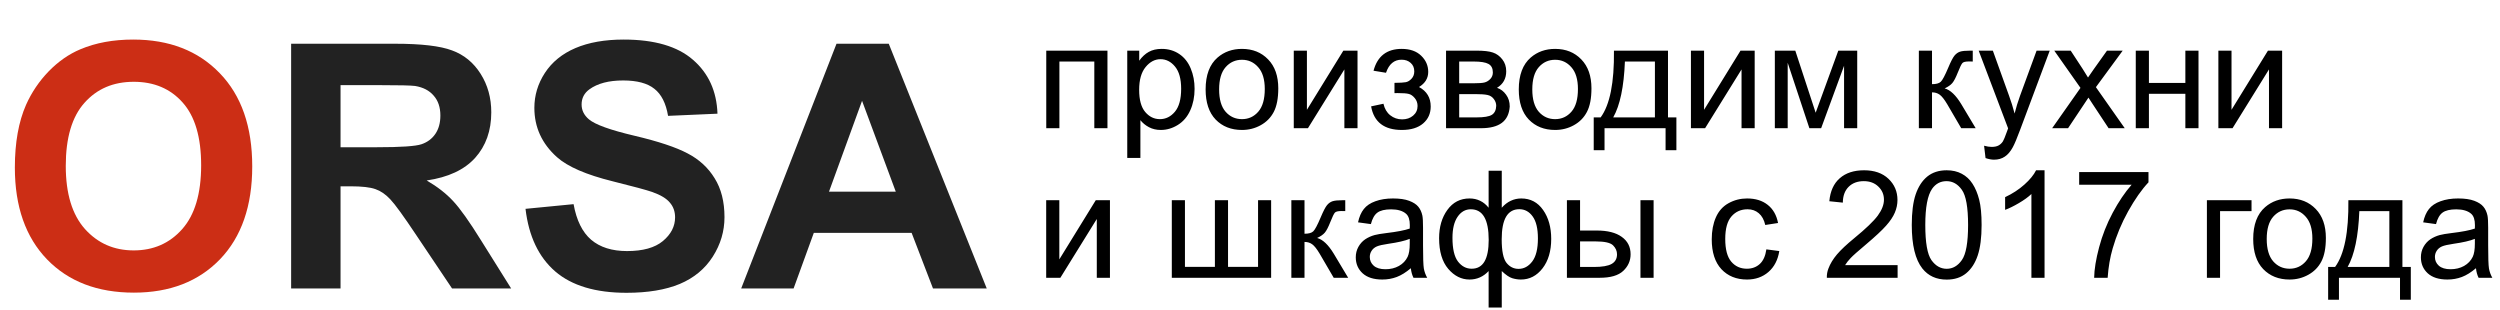 <?xml version="1.0" encoding="UTF-8"?> <svg xmlns="http://www.w3.org/2000/svg" width="234" height="29" viewBox="0 0 234 29" fill="none"><path d="M1.391 15.688C1.391 13.354 1.74 11.396 2.438 9.812C2.958 8.646 3.667 7.599 4.562 6.672C5.469 5.745 6.458 5.057 7.531 4.609C8.958 4.005 10.604 3.703 12.469 3.703C15.844 3.703 18.542 4.75 20.562 6.844C22.594 8.938 23.609 11.849 23.609 15.578C23.609 19.276 22.604 22.172 20.594 24.266C18.583 26.349 15.896 27.391 12.531 27.391C9.125 27.391 6.417 26.354 4.406 24.281C2.396 22.198 1.391 19.333 1.391 15.688ZM6.156 15.531C6.156 18.125 6.755 20.094 7.953 21.438C9.151 22.771 10.672 23.438 12.516 23.438C14.359 23.438 15.87 22.776 17.047 21.453C18.234 20.12 18.828 18.125 18.828 15.469C18.828 12.844 18.25 10.885 17.094 9.594C15.948 8.302 14.422 7.656 12.516 7.656C10.609 7.656 9.073 8.312 7.906 9.625C6.74 10.927 6.156 12.896 6.156 15.531Z" fill="#CC2E15"></path><path d="M27.25 27V4.094H36.984C39.432 4.094 41.208 4.302 42.312 4.719C43.427 5.125 44.318 5.854 44.984 6.906C45.651 7.958 45.984 9.161 45.984 10.516C45.984 12.234 45.479 13.656 44.469 14.781C43.458 15.896 41.948 16.599 39.938 16.891C40.938 17.474 41.76 18.115 42.406 18.812C43.062 19.51 43.943 20.75 45.047 22.531L47.844 27H42.312L38.969 22.016C37.781 20.234 36.969 19.115 36.531 18.656C36.094 18.188 35.63 17.87 35.141 17.703C34.651 17.526 33.875 17.438 32.812 17.438H31.875V27H27.25ZM31.875 13.781H35.297C37.516 13.781 38.901 13.688 39.453 13.5C40.005 13.312 40.438 12.99 40.75 12.531C41.062 12.073 41.219 11.5 41.219 10.812C41.219 10.042 41.01 9.422 40.594 8.953C40.188 8.474 39.609 8.172 38.859 8.047C38.484 7.995 37.359 7.969 35.484 7.969H31.875V13.781ZM49.188 19.547L53.688 19.109C53.958 20.62 54.505 21.729 55.328 22.438C56.161 23.146 57.281 23.5 58.688 23.5C60.177 23.5 61.297 23.188 62.047 22.562C62.807 21.927 63.188 21.188 63.188 20.344C63.188 19.802 63.026 19.344 62.703 18.969C62.391 18.583 61.839 18.25 61.047 17.969C60.505 17.781 59.271 17.448 57.344 16.969C54.865 16.354 53.125 15.599 52.125 14.703C50.719 13.443 50.016 11.906 50.016 10.094C50.016 8.927 50.344 7.839 51 6.828C51.667 5.807 52.62 5.031 53.859 4.5C55.109 3.969 56.615 3.703 58.375 3.703C61.25 3.703 63.411 4.333 64.859 5.594C66.318 6.854 67.083 8.536 67.156 10.641L62.531 10.844C62.333 9.667 61.906 8.823 61.25 8.312C60.604 7.792 59.63 7.531 58.328 7.531C56.984 7.531 55.932 7.807 55.172 8.359C54.682 8.714 54.438 9.188 54.438 9.781C54.438 10.323 54.667 10.787 55.125 11.172C55.708 11.662 57.125 12.172 59.375 12.703C61.625 13.234 63.286 13.787 64.359 14.359C65.443 14.922 66.287 15.698 66.891 16.688C67.505 17.667 67.812 18.88 67.812 20.328C67.812 21.641 67.448 22.87 66.719 24.016C65.99 25.162 64.958 26.016 63.625 26.578C62.292 27.13 60.63 27.406 58.641 27.406C55.745 27.406 53.521 26.74 51.969 25.406C50.417 24.062 49.49 22.109 49.188 19.547ZM92.359 27H87.328L85.328 21.797H76.172L74.281 27H69.375L78.297 4.094H83.188L92.359 27ZM83.844 17.938L80.688 9.438L77.594 17.938H83.844Z" fill="#222222"></path><path d="M97.93 4.74H103.658V12H102.428V5.759H99.16V12H97.93V4.74ZM105.511 14.782V4.74H106.632V5.684C106.896 5.314 107.195 5.039 107.527 4.856C107.86 4.67 108.263 4.576 108.737 4.576C109.357 4.576 109.904 4.736 110.378 5.055C110.852 5.374 111.21 5.825 111.451 6.408C111.693 6.987 111.813 7.623 111.813 8.315C111.813 9.058 111.679 9.728 111.41 10.325C111.146 10.918 110.758 11.373 110.248 11.692C109.742 12.007 109.209 12.164 108.648 12.164C108.238 12.164 107.869 12.078 107.541 11.904C107.217 11.731 106.951 11.512 106.741 11.248V14.782H105.511ZM106.625 8.411C106.625 9.345 106.814 10.036 107.192 10.482C107.571 10.929 108.029 11.152 108.566 11.152C109.113 11.152 109.58 10.922 109.968 10.462C110.36 9.997 110.556 9.279 110.556 8.309C110.556 7.383 110.364 6.691 109.981 6.23C109.603 5.77 109.15 5.54 108.621 5.54C108.097 5.54 107.632 5.786 107.227 6.278C106.826 6.766 106.625 7.477 106.625 8.411ZM112.846 8.37C112.846 7.026 113.219 6.03 113.967 5.383C114.591 4.845 115.352 4.576 116.25 4.576C117.248 4.576 118.064 4.904 118.697 5.561C119.331 6.212 119.647 7.115 119.647 8.268C119.647 9.202 119.506 9.938 119.224 10.476C118.946 11.009 118.538 11.424 118 11.72C117.467 12.016 116.883 12.164 116.25 12.164C115.234 12.164 114.411 11.838 113.782 11.187C113.158 10.535 112.846 9.596 112.846 8.37ZM114.11 8.37C114.11 9.3 114.313 9.997 114.719 10.462C115.124 10.922 115.635 11.152 116.25 11.152C116.861 11.152 117.369 10.92 117.774 10.455C118.18 9.99 118.383 9.282 118.383 8.329C118.383 7.431 118.178 6.752 117.768 6.292C117.362 5.827 116.856 5.595 116.25 5.595C115.635 5.595 115.124 5.825 114.719 6.285C114.313 6.745 114.11 7.44 114.11 8.37ZM121.097 4.74H122.327V10.277L125.738 4.74H127.064V12H125.834V6.497L122.423 12H121.097V4.74ZM130.523 8.719V7.755C131.043 7.75 131.396 7.73 131.583 7.693C131.774 7.657 131.954 7.548 132.123 7.365C132.292 7.183 132.376 6.955 132.376 6.682C132.376 6.349 132.264 6.085 132.041 5.889C131.822 5.688 131.537 5.588 131.187 5.588C130.494 5.588 130.008 5.996 129.73 6.812L128.562 6.62C128.926 5.257 129.806 4.576 131.2 4.576C131.975 4.576 132.581 4.788 133.019 5.212C133.461 5.636 133.682 6.142 133.682 6.729C133.682 7.322 133.395 7.794 132.82 8.145C133.185 8.34 133.458 8.591 133.641 8.896C133.823 9.197 133.914 9.555 133.914 9.97C133.914 10.621 133.677 11.15 133.203 11.556C132.729 11.961 132.066 12.164 131.214 12.164C129.56 12.164 128.6 11.428 128.336 9.956L129.491 9.71C129.596 10.175 129.808 10.535 130.127 10.79C130.451 11.045 130.82 11.173 131.234 11.173C131.649 11.173 131.993 11.057 132.267 10.824C132.545 10.587 132.684 10.287 132.684 9.922C132.684 9.639 132.597 9.393 132.424 9.184C132.251 8.974 132.066 8.844 131.87 8.794C131.674 8.739 131.319 8.712 130.804 8.712C130.763 8.712 130.669 8.714 130.523 8.719ZM135.35 4.74H138.187C138.884 4.74 139.401 4.799 139.738 4.918C140.08 5.032 140.372 5.244 140.613 5.554C140.859 5.864 140.982 6.235 140.982 6.668C140.982 7.014 140.91 7.317 140.764 7.577C140.622 7.832 140.408 8.047 140.121 8.22C140.463 8.334 140.745 8.548 140.969 8.862C141.197 9.172 141.311 9.541 141.311 9.97C141.265 10.658 141.019 11.168 140.572 11.501C140.126 11.834 139.476 12 138.624 12H135.35V4.74ZM136.58 7.796H137.893C138.417 7.796 138.777 7.769 138.973 7.714C139.169 7.659 139.344 7.55 139.499 7.386C139.654 7.217 139.731 7.017 139.731 6.784C139.731 6.401 139.595 6.135 139.321 5.984C139.052 5.834 138.59 5.759 137.934 5.759H136.58V7.796ZM136.58 10.988H138.2C138.897 10.988 139.376 10.909 139.636 10.749C139.896 10.585 140.032 10.305 140.046 9.908C140.046 9.676 139.971 9.462 139.82 9.266C139.67 9.065 139.474 8.94 139.232 8.89C138.991 8.835 138.604 8.808 138.07 8.808H136.58V10.988ZM142.158 8.37C142.158 7.026 142.532 6.03 143.279 5.383C143.904 4.845 144.665 4.576 145.562 4.576C146.561 4.576 147.376 4.904 148.01 5.561C148.643 6.212 148.96 7.115 148.96 8.268C148.96 9.202 148.819 9.938 148.536 10.476C148.258 11.009 147.85 11.424 147.312 11.72C146.779 12.016 146.196 12.164 145.562 12.164C144.546 12.164 143.724 11.838 143.095 11.187C142.47 10.535 142.158 9.596 142.158 8.37ZM143.423 8.37C143.423 9.3 143.626 9.997 144.031 10.462C144.437 10.922 144.947 11.152 145.562 11.152C146.173 11.152 146.681 10.92 147.087 10.455C147.493 9.99 147.695 9.282 147.695 8.329C147.695 7.431 147.49 6.752 147.08 6.292C146.674 5.827 146.169 5.595 145.562 5.595C144.947 5.595 144.437 5.825 144.031 6.285C143.626 6.745 143.423 7.44 143.423 8.37ZM151.065 4.74H156.124V10.988H156.91V14.058H155.898V12H150.184V14.058H149.172V10.988H149.821C150.687 9.812 151.102 7.73 151.065 4.74ZM152.091 5.759C152 8.115 151.635 9.858 150.997 10.988H154.9V5.759H152.091ZM158.271 4.74H159.501V10.277L162.912 4.74H164.238V12H163.008V6.497L159.597 12H158.271V4.74ZM166.125 4.74H168.039L169.946 10.551L172.065 4.74H173.836V12H172.605V6.155L170.459 12H169.358L167.328 5.875V12H166.125V4.74ZM179.605 4.74H180.836V7.878C181.228 7.878 181.501 7.803 181.656 7.652C181.816 7.502 182.048 7.064 182.354 6.34C182.595 5.766 182.791 5.387 182.941 5.205C183.092 5.023 183.265 4.9 183.461 4.836C183.657 4.772 183.971 4.74 184.404 4.74H184.65V5.759L184.309 5.752C183.985 5.752 183.778 5.8 183.687 5.896C183.591 5.996 183.445 6.294 183.249 6.791C183.062 7.265 182.891 7.593 182.736 7.775C182.581 7.958 182.342 8.124 182.019 8.274C182.547 8.416 183.067 8.908 183.577 9.751L184.924 12H183.57L182.258 9.751C181.989 9.3 181.754 9.004 181.554 8.862C181.353 8.716 181.114 8.644 180.836 8.644V12H179.605V4.74ZM185.847 14.796L185.71 13.641C185.979 13.713 186.214 13.75 186.414 13.75C186.688 13.75 186.906 13.704 187.07 13.613C187.234 13.522 187.369 13.395 187.474 13.23C187.551 13.107 187.676 12.802 187.85 12.315C187.872 12.246 187.909 12.146 187.959 12.014L185.204 4.74H186.53L188.041 8.944C188.237 9.478 188.412 10.038 188.567 10.626C188.709 10.061 188.877 9.509 189.073 8.972L190.625 4.74H191.855L189.094 12.123C188.798 12.921 188.567 13.47 188.403 13.771C188.185 14.176 187.934 14.472 187.651 14.659C187.369 14.851 187.032 14.946 186.64 14.946C186.403 14.946 186.138 14.896 185.847 14.796ZM192.081 12L194.733 8.227L192.279 4.74H193.817L194.932 6.442C195.141 6.766 195.31 7.037 195.438 7.256C195.638 6.955 195.823 6.688 195.991 6.456L197.215 4.74H198.685L196.176 8.158L198.876 12H197.365L195.875 9.744L195.479 9.136L193.571 12H192.081ZM199.908 4.74H201.139V7.762H204.55V4.74H205.78V12H204.55V8.78H201.139V12H199.908V4.74ZM207.64 4.74H208.87V10.277L212.281 4.74H213.607V12H212.377V6.497L208.966 12H207.64V4.74ZM97.923 18.74H99.153V24.277L102.564 18.74H103.891V26H102.66V20.497L99.249 26H97.923V18.74ZM109.681 18.74H110.911V24.981H113.714V18.74H114.944V24.981H117.754V18.74H118.978V26H109.681V18.74ZM120.871 18.74H122.102V21.878C122.493 21.878 122.767 21.803 122.922 21.652C123.081 21.502 123.314 21.064 123.619 20.34C123.861 19.766 124.057 19.387 124.207 19.205C124.357 19.023 124.531 18.9 124.727 18.836C124.923 18.772 125.237 18.74 125.67 18.74H125.916V19.759L125.574 19.752C125.251 19.752 125.043 19.8 124.952 19.895C124.856 19.996 124.711 20.294 124.515 20.791C124.328 21.265 124.157 21.593 124.002 21.775C123.847 21.958 123.608 22.124 123.284 22.274C123.813 22.416 124.332 22.908 124.843 23.751L126.189 26H124.836L123.523 23.751C123.255 23.3 123.02 23.004 122.819 22.862C122.619 22.716 122.38 22.644 122.102 22.644V26H120.871V18.74ZM132.055 25.105C131.599 25.492 131.159 25.765 130.735 25.925C130.316 26.084 129.865 26.164 129.382 26.164C128.584 26.164 127.971 25.97 127.543 25.583C127.115 25.191 126.9 24.692 126.9 24.086C126.9 23.73 126.98 23.407 127.14 23.115C127.304 22.819 127.516 22.582 127.775 22.404C128.04 22.227 128.336 22.092 128.664 22.001C128.906 21.937 129.27 21.876 129.758 21.816C130.751 21.698 131.483 21.557 131.952 21.393C131.957 21.224 131.959 21.117 131.959 21.071C131.959 20.57 131.843 20.217 131.61 20.012C131.296 19.734 130.829 19.595 130.209 19.595C129.63 19.595 129.202 19.697 128.924 19.902C128.65 20.103 128.448 20.461 128.315 20.976L127.112 20.811C127.222 20.297 127.402 19.882 127.652 19.567C127.903 19.248 128.265 19.005 128.739 18.836C129.213 18.663 129.762 18.576 130.387 18.576C131.007 18.576 131.51 18.649 131.897 18.795C132.285 18.941 132.57 19.125 132.752 19.349C132.934 19.567 133.062 19.845 133.135 20.183C133.176 20.392 133.196 20.77 133.196 21.317V22.958C133.196 24.102 133.221 24.826 133.271 25.132C133.326 25.433 133.431 25.722 133.586 26H132.301C132.173 25.745 132.091 25.446 132.055 25.105ZM131.952 22.356C131.506 22.539 130.836 22.694 129.942 22.821C129.437 22.894 129.079 22.976 128.869 23.067C128.66 23.159 128.498 23.293 128.384 23.471C128.27 23.644 128.213 23.838 128.213 24.052C128.213 24.38 128.336 24.653 128.582 24.872C128.833 25.091 129.197 25.2 129.676 25.2C130.15 25.2 130.571 25.098 130.94 24.893C131.31 24.683 131.581 24.398 131.754 24.038C131.886 23.76 131.952 23.35 131.952 22.808V22.356ZM139.335 15.979H140.565V19.444C140.821 19.153 141.101 18.936 141.406 18.795C141.712 18.649 142.04 18.576 142.391 18.576C143.252 18.576 143.933 18.936 144.435 19.656C144.94 20.372 145.193 21.274 145.193 22.363C145.193 23.498 144.922 24.416 144.38 25.118C143.838 25.815 143.163 26.164 142.356 26.164C142.092 26.164 141.823 26.123 141.55 26.041C141.276 25.959 140.948 25.736 140.565 25.371V28.782H139.335V25.371C139.089 25.635 138.815 25.834 138.515 25.966C138.218 26.098 137.897 26.164 137.551 26.164C136.79 26.164 136.124 25.831 135.555 25.166C134.985 24.496 134.7 23.539 134.7 22.295C134.7 21.242 134.958 20.36 135.473 19.649C135.988 18.934 136.68 18.576 137.551 18.576C137.915 18.576 138.246 18.649 138.542 18.795C138.838 18.936 139.103 19.153 139.335 19.444V15.979ZM140.559 22.398C140.559 23.491 140.709 24.227 141.01 24.605C141.311 24.979 141.687 25.166 142.138 25.166C142.639 25.166 143.065 24.936 143.416 24.476C143.771 24.011 143.949 23.291 143.949 22.315C143.949 21.395 143.785 20.709 143.457 20.258C143.133 19.807 142.716 19.581 142.206 19.581C141.659 19.581 141.247 19.816 140.969 20.285C140.695 20.755 140.559 21.459 140.559 22.398ZM135.951 22.261C135.951 23.286 136.122 24.024 136.464 24.476C136.81 24.927 137.239 25.152 137.749 25.152C138.282 25.152 138.681 24.929 138.945 24.482C139.21 24.031 139.342 23.357 139.342 22.459C139.342 21.502 139.203 20.784 138.925 20.306C138.647 19.827 138.228 19.588 137.667 19.588C137.161 19.588 136.749 19.823 136.43 20.292C136.111 20.757 135.951 21.413 135.951 22.261ZM153.547 18.74H154.777V26H153.547V18.74ZM146.663 18.74H147.894V21.577H149.452C150.468 21.577 151.25 21.775 151.797 22.172C152.348 22.564 152.624 23.106 152.624 23.799C152.624 24.405 152.394 24.924 151.934 25.357C151.478 25.786 150.746 26 149.739 26H146.663V18.74ZM147.894 24.988H149.186C149.965 24.988 150.521 24.893 150.854 24.701C151.186 24.51 151.353 24.211 151.353 23.806C151.353 23.491 151.229 23.211 150.983 22.965C150.737 22.719 150.193 22.596 149.35 22.596H147.894V24.988ZM165.332 23.341L166.542 23.498C166.41 24.332 166.07 24.986 165.523 25.46C164.981 25.929 164.313 26.164 163.521 26.164C162.527 26.164 161.727 25.84 161.121 25.193C160.52 24.542 160.219 23.61 160.219 22.398C160.219 21.614 160.349 20.928 160.608 20.34C160.868 19.752 161.262 19.312 161.791 19.02C162.324 18.724 162.903 18.576 163.527 18.576C164.316 18.576 164.961 18.777 165.462 19.178C165.963 19.574 166.285 20.139 166.426 20.873L165.229 21.058C165.116 20.57 164.913 20.203 164.621 19.957C164.334 19.711 163.985 19.588 163.575 19.588C162.955 19.588 162.452 19.811 162.064 20.258C161.677 20.7 161.483 21.402 161.483 22.363C161.483 23.338 161.67 24.047 162.044 24.489C162.418 24.931 162.905 25.152 163.507 25.152C163.99 25.152 164.393 25.004 164.717 24.708C165.04 24.412 165.245 23.956 165.332 23.341ZM177.616 24.817V26H170.992C170.983 25.704 171.031 25.419 171.136 25.145C171.304 24.694 171.573 24.25 171.942 23.812C172.316 23.375 172.854 22.869 173.556 22.295C174.645 21.402 175.381 20.695 175.764 20.176C176.146 19.652 176.338 19.157 176.338 18.692C176.338 18.205 176.162 17.795 175.812 17.462C175.465 17.125 175.012 16.956 174.451 16.956C173.859 16.956 173.385 17.134 173.029 17.489C172.674 17.845 172.494 18.337 172.489 18.966L171.225 18.836C171.311 17.893 171.637 17.175 172.202 16.683C172.767 16.186 173.526 15.938 174.479 15.938C175.44 15.938 176.201 16.204 176.762 16.737C177.322 17.27 177.603 17.931 177.603 18.72C177.603 19.121 177.521 19.515 177.356 19.902C177.192 20.29 176.919 20.698 176.536 21.126C176.158 21.554 175.527 22.142 174.643 22.89C173.904 23.509 173.43 23.931 173.221 24.154C173.011 24.373 172.838 24.594 172.701 24.817H177.616ZM178.942 21.058C178.942 19.873 179.063 18.92 179.305 18.2C179.551 17.476 179.913 16.917 180.392 16.525C180.875 16.134 181.481 15.938 182.21 15.938C182.748 15.938 183.219 16.047 183.625 16.266C184.031 16.48 184.366 16.792 184.63 17.202C184.894 17.608 185.102 18.105 185.252 18.692C185.402 19.276 185.478 20.064 185.478 21.058C185.478 22.233 185.357 23.184 185.115 23.908C184.874 24.628 184.511 25.186 184.028 25.583C183.55 25.975 182.944 26.171 182.21 26.171C181.244 26.171 180.485 25.825 179.934 25.132C179.273 24.298 178.942 22.94 178.942 21.058ZM180.207 21.058C180.207 22.703 180.398 23.799 180.781 24.346C181.169 24.888 181.645 25.159 182.21 25.159C182.775 25.159 183.249 24.886 183.632 24.339C184.019 23.792 184.213 22.698 184.213 21.058C184.213 19.408 184.019 18.312 183.632 17.77C183.249 17.227 182.771 16.956 182.196 16.956C181.631 16.956 181.18 17.195 180.843 17.674C180.419 18.285 180.207 19.412 180.207 21.058ZM191.37 26H190.14V18.159C189.843 18.442 189.454 18.724 188.971 19.007C188.492 19.289 188.062 19.501 187.679 19.643V18.453C188.367 18.13 188.968 17.738 189.483 17.277C189.998 16.817 190.363 16.37 190.577 15.938H191.37V26ZM194.61 17.291V16.108H201.098V17.065C200.46 17.744 199.826 18.647 199.197 19.773C198.573 20.898 198.09 22.056 197.748 23.245C197.502 24.084 197.345 25.002 197.276 26H196.012C196.025 25.212 196.18 24.259 196.477 23.143C196.773 22.026 197.197 20.951 197.748 19.916C198.304 18.877 198.894 18.002 199.519 17.291H194.61ZM206.566 18.74H210.743V19.759H207.797V26H206.566V18.74ZM210.9 22.37C210.9 21.026 211.274 20.03 212.021 19.383C212.646 18.845 213.407 18.576 214.305 18.576C215.303 18.576 216.118 18.904 216.752 19.561C217.385 20.212 217.702 21.115 217.702 22.268C217.702 23.202 217.561 23.938 217.278 24.476C217 25.009 216.592 25.424 216.055 25.72C215.521 26.016 214.938 26.164 214.305 26.164C213.288 26.164 212.466 25.838 211.837 25.186C211.213 24.535 210.9 23.596 210.9 22.37ZM212.165 22.37C212.165 23.3 212.368 23.997 212.773 24.462C213.179 24.922 213.689 25.152 214.305 25.152C214.915 25.152 215.424 24.92 215.829 24.455C216.235 23.99 216.438 23.282 216.438 22.329C216.438 21.431 216.232 20.752 215.822 20.292C215.417 19.827 214.911 19.595 214.305 19.595C213.689 19.595 213.179 19.825 212.773 20.285C212.368 20.745 212.165 21.44 212.165 22.37ZM219.808 18.74H224.866V24.988H225.652V28.058H224.641V26H218.926V28.058H217.914V24.988H218.563C219.429 23.812 219.844 21.73 219.808 18.74ZM220.833 19.759C220.742 22.115 220.377 23.858 219.739 24.988H223.643V19.759H220.833ZM231.75 25.105C231.294 25.492 230.854 25.765 230.431 25.925C230.011 26.084 229.56 26.164 229.077 26.164C228.28 26.164 227.667 25.97 227.238 25.583C226.81 25.191 226.596 24.692 226.596 24.086C226.596 23.73 226.675 23.407 226.835 23.115C226.999 22.819 227.211 22.582 227.471 22.404C227.735 22.227 228.031 22.092 228.359 22.001C228.601 21.937 228.965 21.876 229.453 21.816C230.447 21.698 231.178 21.557 231.647 21.393C231.652 21.224 231.654 21.117 231.654 21.071C231.654 20.57 231.538 20.217 231.306 20.012C230.991 19.734 230.524 19.595 229.904 19.595C229.326 19.595 228.897 19.697 228.619 19.902C228.346 20.103 228.143 20.461 228.011 20.976L226.808 20.811C226.917 20.297 227.097 19.882 227.348 19.567C227.598 19.248 227.961 19.005 228.435 18.836C228.909 18.663 229.458 18.576 230.082 18.576C230.702 18.576 231.205 18.649 231.593 18.795C231.98 18.941 232.265 19.125 232.447 19.349C232.63 19.567 232.757 19.845 232.83 20.183C232.871 20.392 232.892 20.77 232.892 21.317V22.958C232.892 24.102 232.917 24.826 232.967 25.132C233.021 25.433 233.126 25.722 233.281 26H231.996C231.868 25.745 231.786 25.446 231.75 25.105ZM231.647 22.356C231.201 22.539 230.531 22.694 229.638 22.821C229.132 22.894 228.774 22.976 228.564 23.067C228.355 23.159 228.193 23.293 228.079 23.471C227.965 23.644 227.908 23.838 227.908 24.052C227.908 24.38 228.031 24.653 228.277 24.872C228.528 25.091 228.893 25.2 229.371 25.2C229.845 25.2 230.267 25.098 230.636 24.893C231.005 24.683 231.276 24.398 231.449 24.038C231.581 23.76 231.647 23.35 231.647 22.808V22.356Z" fill="black"></path></svg> 